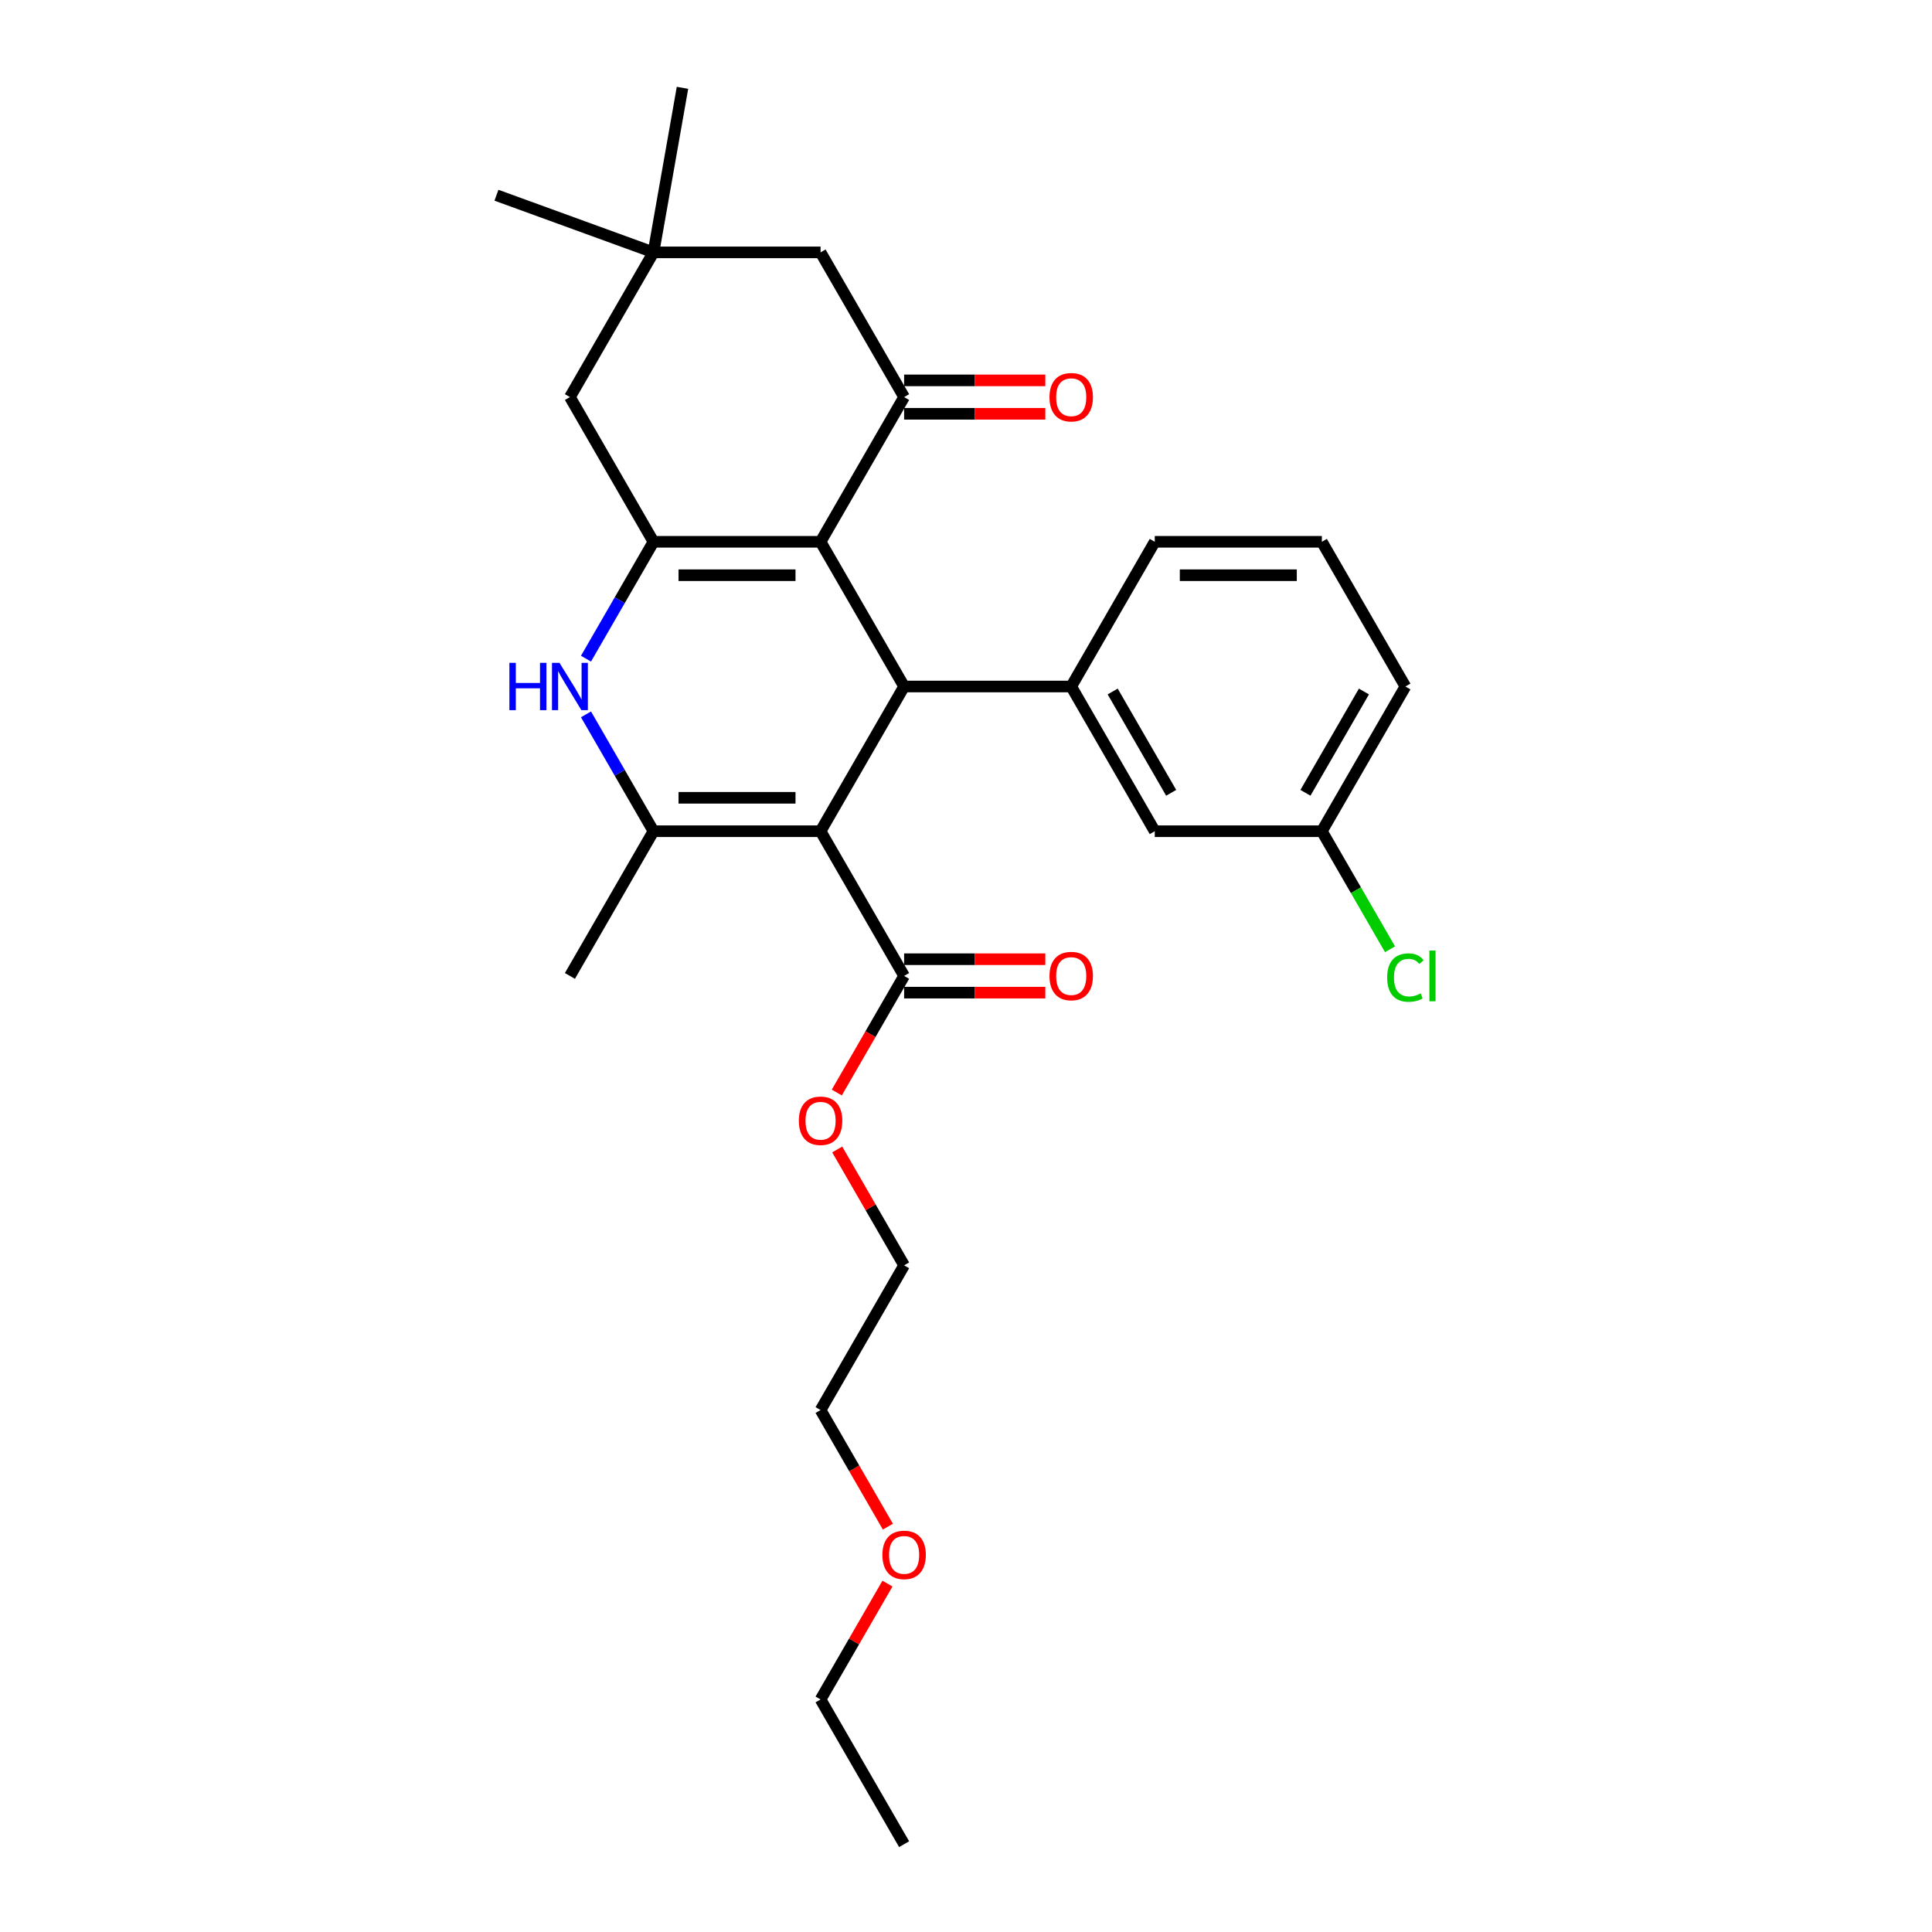 <?xml version='1.0' encoding='iso-8859-1'?>
<svg version='1.1' baseProfile='full'
              xmlns='http://www.w3.org/2000/svg'
                      xmlns:rdkit='http://www.rdkit.org/xml'
                      xmlns:xlink='http://www.w3.org/1999/xlink'
                  xml:space='preserve'
width='1000px' height='1000px' viewBox='0 0 1000 1000'>
<!-- END OF HEADER -->
<rect style='opacity:1.0;fill:#FFFFFF;stroke:none' width='1000' height='1000' x='0' y='0'> </rect>
<path class='bond-1' d='M 424.724,430.235 L 467.969,355.334' style='fill:none;fill-rule:evenodd;stroke:#000000;stroke-width:6px;stroke-linecap:butt;stroke-linejoin:miter;stroke-opacity:1' />
<path class='bond-3' d='M 424.724,430.235 L 338.235,430.235' style='fill:none;fill-rule:evenodd;stroke:#000000;stroke-width:6px;stroke-linecap:butt;stroke-linejoin:miter;stroke-opacity:1' />
<path class='bond-3' d='M 411.751,412.937 L 351.209,412.937' style='fill:none;fill-rule:evenodd;stroke:#000000;stroke-width:6px;stroke-linecap:butt;stroke-linejoin:miter;stroke-opacity:1' />
<path class='bond-7' d='M 424.724,430.235 L 467.969,505.137' style='fill:none;fill-rule:evenodd;stroke:#000000;stroke-width:6px;stroke-linecap:butt;stroke-linejoin:miter;stroke-opacity:1' />
<path class='bond-0' d='M 424.724,280.432 L 467.969,355.334' style='fill:none;fill-rule:evenodd;stroke:#000000;stroke-width:6px;stroke-linecap:butt;stroke-linejoin:miter;stroke-opacity:1' />
<path class='bond-5' d='M 424.724,280.432 L 467.969,205.531' style='fill:none;fill-rule:evenodd;stroke:#000000;stroke-width:6px;stroke-linecap:butt;stroke-linejoin:miter;stroke-opacity:1' />
<path class='bond-28' d='M 424.724,280.432 L 338.235,280.432' style='fill:none;fill-rule:evenodd;stroke:#000000;stroke-width:6px;stroke-linecap:butt;stroke-linejoin:miter;stroke-opacity:1' />
<path class='bond-28' d='M 411.751,297.73 L 351.209,297.73' style='fill:none;fill-rule:evenodd;stroke:#000000;stroke-width:6px;stroke-linecap:butt;stroke-linejoin:miter;stroke-opacity:1' />
<path class='bond-6' d='M 467.969,355.334 L 554.457,355.334' style='fill:none;fill-rule:evenodd;stroke:#000000;stroke-width:6px;stroke-linecap:butt;stroke-linejoin:miter;stroke-opacity:1' />
<path class='bond-2' d='M 338.235,280.432 L 320.773,310.678' style='fill:none;fill-rule:evenodd;stroke:#000000;stroke-width:6px;stroke-linecap:butt;stroke-linejoin:miter;stroke-opacity:1' />
<path class='bond-2' d='M 320.773,310.678 L 303.31,340.925' style='fill:none;fill-rule:evenodd;stroke:#0000FF;stroke-width:6px;stroke-linecap:butt;stroke-linejoin:miter;stroke-opacity:1' />
<path class='bond-8' d='M 338.235,280.432 L 294.991,205.531' style='fill:none;fill-rule:evenodd;stroke:#000000;stroke-width:6px;stroke-linecap:butt;stroke-linejoin:miter;stroke-opacity:1' />
<path class='bond-4' d='M 338.235,430.235 L 320.773,399.989' style='fill:none;fill-rule:evenodd;stroke:#000000;stroke-width:6px;stroke-linecap:butt;stroke-linejoin:miter;stroke-opacity:1' />
<path class='bond-4' d='M 320.773,399.989 L 303.31,369.743' style='fill:none;fill-rule:evenodd;stroke:#0000FF;stroke-width:6px;stroke-linecap:butt;stroke-linejoin:miter;stroke-opacity:1' />
<path class='bond-16' d='M 338.235,430.235 L 294.991,505.137' style='fill:none;fill-rule:evenodd;stroke:#000000;stroke-width:6px;stroke-linecap:butt;stroke-linejoin:miter;stroke-opacity:1' />
<path class='bond-10' d='M 467.969,205.531 L 424.724,130.629' style='fill:none;fill-rule:evenodd;stroke:#000000;stroke-width:6px;stroke-linecap:butt;stroke-linejoin:miter;stroke-opacity:1' />
<path class='bond-11' d='M 467.969,214.18 L 504.51,214.18' style='fill:none;fill-rule:evenodd;stroke:#000000;stroke-width:6px;stroke-linecap:butt;stroke-linejoin:miter;stroke-opacity:1' />
<path class='bond-11' d='M 504.51,214.18 L 541.052,214.18' style='fill:none;fill-rule:evenodd;stroke:#FF0000;stroke-width:6px;stroke-linecap:butt;stroke-linejoin:miter;stroke-opacity:1' />
<path class='bond-11' d='M 467.969,196.882 L 504.51,196.882' style='fill:none;fill-rule:evenodd;stroke:#000000;stroke-width:6px;stroke-linecap:butt;stroke-linejoin:miter;stroke-opacity:1' />
<path class='bond-11' d='M 504.51,196.882 L 541.052,196.882' style='fill:none;fill-rule:evenodd;stroke:#FF0000;stroke-width:6px;stroke-linecap:butt;stroke-linejoin:miter;stroke-opacity:1' />
<path class='bond-12' d='M 554.457,355.334 L 597.702,430.235' style='fill:none;fill-rule:evenodd;stroke:#000000;stroke-width:6px;stroke-linecap:butt;stroke-linejoin:miter;stroke-opacity:1' />
<path class='bond-12' d='M 575.924,357.92 L 606.195,410.351' style='fill:none;fill-rule:evenodd;stroke:#000000;stroke-width:6px;stroke-linecap:butt;stroke-linejoin:miter;stroke-opacity:1' />
<path class='bond-18' d='M 554.457,355.334 L 597.702,280.432' style='fill:none;fill-rule:evenodd;stroke:#000000;stroke-width:6px;stroke-linecap:butt;stroke-linejoin:miter;stroke-opacity:1' />
<path class='bond-13' d='M 467.969,513.786 L 504.51,513.786' style='fill:none;fill-rule:evenodd;stroke:#000000;stroke-width:6px;stroke-linecap:butt;stroke-linejoin:miter;stroke-opacity:1' />
<path class='bond-13' d='M 504.51,513.786 L 541.052,513.786' style='fill:none;fill-rule:evenodd;stroke:#FF0000;stroke-width:6px;stroke-linecap:butt;stroke-linejoin:miter;stroke-opacity:1' />
<path class='bond-13' d='M 467.969,496.488 L 504.51,496.488' style='fill:none;fill-rule:evenodd;stroke:#000000;stroke-width:6px;stroke-linecap:butt;stroke-linejoin:miter;stroke-opacity:1' />
<path class='bond-13' d='M 504.51,496.488 L 541.052,496.488' style='fill:none;fill-rule:evenodd;stroke:#FF0000;stroke-width:6px;stroke-linecap:butt;stroke-linejoin:miter;stroke-opacity:1' />
<path class='bond-15' d='M 467.969,505.137 L 450.546,535.314' style='fill:none;fill-rule:evenodd;stroke:#000000;stroke-width:6px;stroke-linecap:butt;stroke-linejoin:miter;stroke-opacity:1' />
<path class='bond-15' d='M 450.546,535.314 L 433.123,565.491' style='fill:none;fill-rule:evenodd;stroke:#FF0000;stroke-width:6px;stroke-linecap:butt;stroke-linejoin:miter;stroke-opacity:1' />
<path class='bond-9' d='M 294.991,205.531 L 338.235,130.629' style='fill:none;fill-rule:evenodd;stroke:#000000;stroke-width:6px;stroke-linecap:butt;stroke-linejoin:miter;stroke-opacity:1' />
<path class='bond-20' d='M 338.235,130.629 L 256.963,101.048' style='fill:none;fill-rule:evenodd;stroke:#000000;stroke-width:6px;stroke-linecap:butt;stroke-linejoin:miter;stroke-opacity:1' />
<path class='bond-21' d='M 338.235,130.629 L 353.254,45.455' style='fill:none;fill-rule:evenodd;stroke:#000000;stroke-width:6px;stroke-linecap:butt;stroke-linejoin:miter;stroke-opacity:1' />
<path class='bond-29' d='M 338.235,130.629 L 424.724,130.629' style='fill:none;fill-rule:evenodd;stroke:#000000;stroke-width:6px;stroke-linecap:butt;stroke-linejoin:miter;stroke-opacity:1' />
<path class='bond-14' d='M 597.702,430.235 L 684.19,430.235' style='fill:none;fill-rule:evenodd;stroke:#000000;stroke-width:6px;stroke-linecap:butt;stroke-linejoin:miter;stroke-opacity:1' />
<path class='bond-17' d='M 684.19,430.235 L 701.828,460.784' style='fill:none;fill-rule:evenodd;stroke:#000000;stroke-width:6px;stroke-linecap:butt;stroke-linejoin:miter;stroke-opacity:1' />
<path class='bond-17' d='M 701.828,460.784 L 719.465,491.333' style='fill:none;fill-rule:evenodd;stroke:#00CC00;stroke-width:6px;stroke-linecap:butt;stroke-linejoin:miter;stroke-opacity:1' />
<path class='bond-30' d='M 684.19,430.235 L 727.435,355.334' style='fill:none;fill-rule:evenodd;stroke:#000000;stroke-width:6px;stroke-linecap:butt;stroke-linejoin:miter;stroke-opacity:1' />
<path class='bond-30' d='M 675.697,410.351 L 705.968,357.92' style='fill:none;fill-rule:evenodd;stroke:#000000;stroke-width:6px;stroke-linecap:butt;stroke-linejoin:miter;stroke-opacity:1' />
<path class='bond-24' d='M 433.343,594.966 L 450.656,624.953' style='fill:none;fill-rule:evenodd;stroke:#FF0000;stroke-width:6px;stroke-linecap:butt;stroke-linejoin:miter;stroke-opacity:1' />
<path class='bond-24' d='M 450.656,624.953 L 467.969,654.94' style='fill:none;fill-rule:evenodd;stroke:#000000;stroke-width:6px;stroke-linecap:butt;stroke-linejoin:miter;stroke-opacity:1' />
<path class='bond-19' d='M 597.702,280.432 L 684.19,280.432' style='fill:none;fill-rule:evenodd;stroke:#000000;stroke-width:6px;stroke-linecap:butt;stroke-linejoin:miter;stroke-opacity:1' />
<path class='bond-19' d='M 610.675,297.73 L 671.217,297.73' style='fill:none;fill-rule:evenodd;stroke:#000000;stroke-width:6px;stroke-linecap:butt;stroke-linejoin:miter;stroke-opacity:1' />
<path class='bond-23' d='M 684.19,280.432 L 727.435,355.334' style='fill:none;fill-rule:evenodd;stroke:#000000;stroke-width:6px;stroke-linecap:butt;stroke-linejoin:miter;stroke-opacity:1' />
<path class='bond-22' d='M 459.57,790.195 L 442.147,760.018' style='fill:none;fill-rule:evenodd;stroke:#FF0000;stroke-width:6px;stroke-linecap:butt;stroke-linejoin:miter;stroke-opacity:1' />
<path class='bond-22' d='M 442.147,760.018 L 424.724,729.841' style='fill:none;fill-rule:evenodd;stroke:#000000;stroke-width:6px;stroke-linecap:butt;stroke-linejoin:miter;stroke-opacity:1' />
<path class='bond-26' d='M 459.35,819.67 L 442.037,849.657' style='fill:none;fill-rule:evenodd;stroke:#FF0000;stroke-width:6px;stroke-linecap:butt;stroke-linejoin:miter;stroke-opacity:1' />
<path class='bond-26' d='M 442.037,849.657 L 424.724,879.644' style='fill:none;fill-rule:evenodd;stroke:#000000;stroke-width:6px;stroke-linecap:butt;stroke-linejoin:miter;stroke-opacity:1' />
<path class='bond-25' d='M 467.969,654.94 L 424.724,729.841' style='fill:none;fill-rule:evenodd;stroke:#000000;stroke-width:6px;stroke-linecap:butt;stroke-linejoin:miter;stroke-opacity:1' />
<path class='bond-27' d='M 424.724,879.644 L 467.969,954.545' style='fill:none;fill-rule:evenodd;stroke:#000000;stroke-width:6px;stroke-linecap:butt;stroke-linejoin:miter;stroke-opacity:1' />
<path  class='atom-5' d='M 263.665 343.087
L 266.986 343.087
L 266.986 353.5
L 279.51 353.5
L 279.51 343.087
L 282.831 343.087
L 282.831 367.581
L 279.51 367.581
L 279.51 356.268
L 266.986 356.268
L 266.986 367.581
L 263.665 367.581
L 263.665 343.087
' fill='#0000FF'/>
<path  class='atom-5' d='M 289.577 343.087
L 297.603 356.06
Q 298.399 357.34, 299.679 359.658
Q 300.959 361.976, 301.028 362.114
L 301.028 343.087
L 304.28 343.087
L 304.28 367.581
L 300.924 367.581
L 292.31 353.396
Q 291.307 351.736, 290.234 349.833
Q 289.196 347.93, 288.885 347.342
L 288.885 367.581
L 285.702 367.581
L 285.702 343.087
L 289.577 343.087
' fill='#0000FF'/>
<path  class='atom-12' d='M 543.214 205.6
Q 543.214 199.719, 546.12 196.432
Q 549.026 193.146, 554.457 193.146
Q 559.889 193.146, 562.795 196.432
Q 565.701 199.719, 565.701 205.6
Q 565.701 211.55, 562.76 214.941
Q 559.82 218.297, 554.457 218.297
Q 549.06 218.297, 546.12 214.941
Q 543.214 211.585, 543.214 205.6
M 554.457 215.529
Q 558.194 215.529, 560.2 213.038
Q 562.241 210.513, 562.241 205.6
Q 562.241 200.791, 560.2 198.37
Q 558.194 195.913, 554.457 195.913
Q 550.721 195.913, 548.68 198.335
Q 546.673 200.757, 546.673 205.6
Q 546.673 210.547, 548.68 213.038
Q 550.721 215.529, 554.457 215.529
' fill='#FF0000'/>
<path  class='atom-14' d='M 543.214 505.206
Q 543.214 499.325, 546.12 496.038
Q 549.026 492.751, 554.457 492.751
Q 559.889 492.751, 562.795 496.038
Q 565.701 499.325, 565.701 505.206
Q 565.701 511.156, 562.76 514.547
Q 559.82 517.902, 554.457 517.902
Q 549.06 517.902, 546.12 514.547
Q 543.214 511.191, 543.214 505.206
M 554.457 515.135
Q 558.194 515.135, 560.2 512.644
Q 562.241 510.118, 562.241 505.206
Q 562.241 500.397, 560.2 497.975
Q 558.194 495.519, 554.457 495.519
Q 550.721 495.519, 548.68 497.941
Q 546.673 500.362, 546.673 505.206
Q 546.673 510.153, 548.68 512.644
Q 550.721 515.135, 554.457 515.135
' fill='#FF0000'/>
<path  class='atom-16' d='M 413.481 580.107
Q 413.481 574.226, 416.387 570.94
Q 419.293 567.653, 424.724 567.653
Q 430.156 567.653, 433.062 570.94
Q 435.968 574.226, 435.968 580.107
Q 435.968 586.058, 433.027 589.448
Q 430.086 592.804, 424.724 592.804
Q 419.327 592.804, 416.387 589.448
Q 413.481 586.092, 413.481 580.107
M 424.724 590.036
Q 428.461 590.036, 430.467 587.545
Q 432.508 585.02, 432.508 580.107
Q 432.508 575.299, 430.467 572.877
Q 428.461 570.421, 424.724 570.421
Q 420.988 570.421, 418.947 572.842
Q 416.94 575.264, 416.94 580.107
Q 416.94 585.054, 418.947 587.545
Q 420.988 590.036, 424.724 590.036
' fill='#FF0000'/>
<path  class='atom-18' d='M 717.99 505.984
Q 717.99 499.895, 720.827 496.713
Q 723.699 493.495, 729.13 493.495
Q 734.181 493.495, 736.879 497.059
L 734.596 498.927
Q 732.624 496.332, 729.13 496.332
Q 725.428 496.332, 723.456 498.823
Q 721.519 501.279, 721.519 505.984
Q 721.519 510.828, 723.526 513.319
Q 725.567 515.809, 729.511 515.809
Q 732.209 515.809, 735.357 514.183
L 736.326 516.778
Q 735.046 517.608, 733.109 518.093
Q 731.171 518.577, 729.026 518.577
Q 723.699 518.577, 720.827 515.325
Q 717.99 512.073, 717.99 505.984
' fill='#00CC00'/>
<path  class='atom-18' d='M 739.855 492.008
L 743.037 492.008
L 743.037 518.266
L 739.855 518.266
L 739.855 492.008
' fill='#00CC00'/>
<path  class='atom-23' d='M 456.725 804.812
Q 456.725 798.93, 459.631 795.644
Q 462.537 792.357, 467.969 792.357
Q 473.4 792.357, 476.306 795.644
Q 479.212 798.93, 479.212 804.812
Q 479.212 810.762, 476.271 814.153
Q 473.331 817.508, 467.969 817.508
Q 462.572 817.508, 459.631 814.153
Q 456.725 810.797, 456.725 804.812
M 467.969 814.741
Q 471.705 814.741, 473.711 812.25
Q 475.753 809.724, 475.753 804.812
Q 475.753 800.003, 473.711 797.581
Q 471.705 795.125, 467.969 795.125
Q 464.232 795.125, 462.191 797.547
Q 460.185 799.968, 460.185 804.812
Q 460.185 809.759, 462.191 812.25
Q 464.232 814.741, 467.969 814.741
' fill='#FF0000'/>
</svg>
